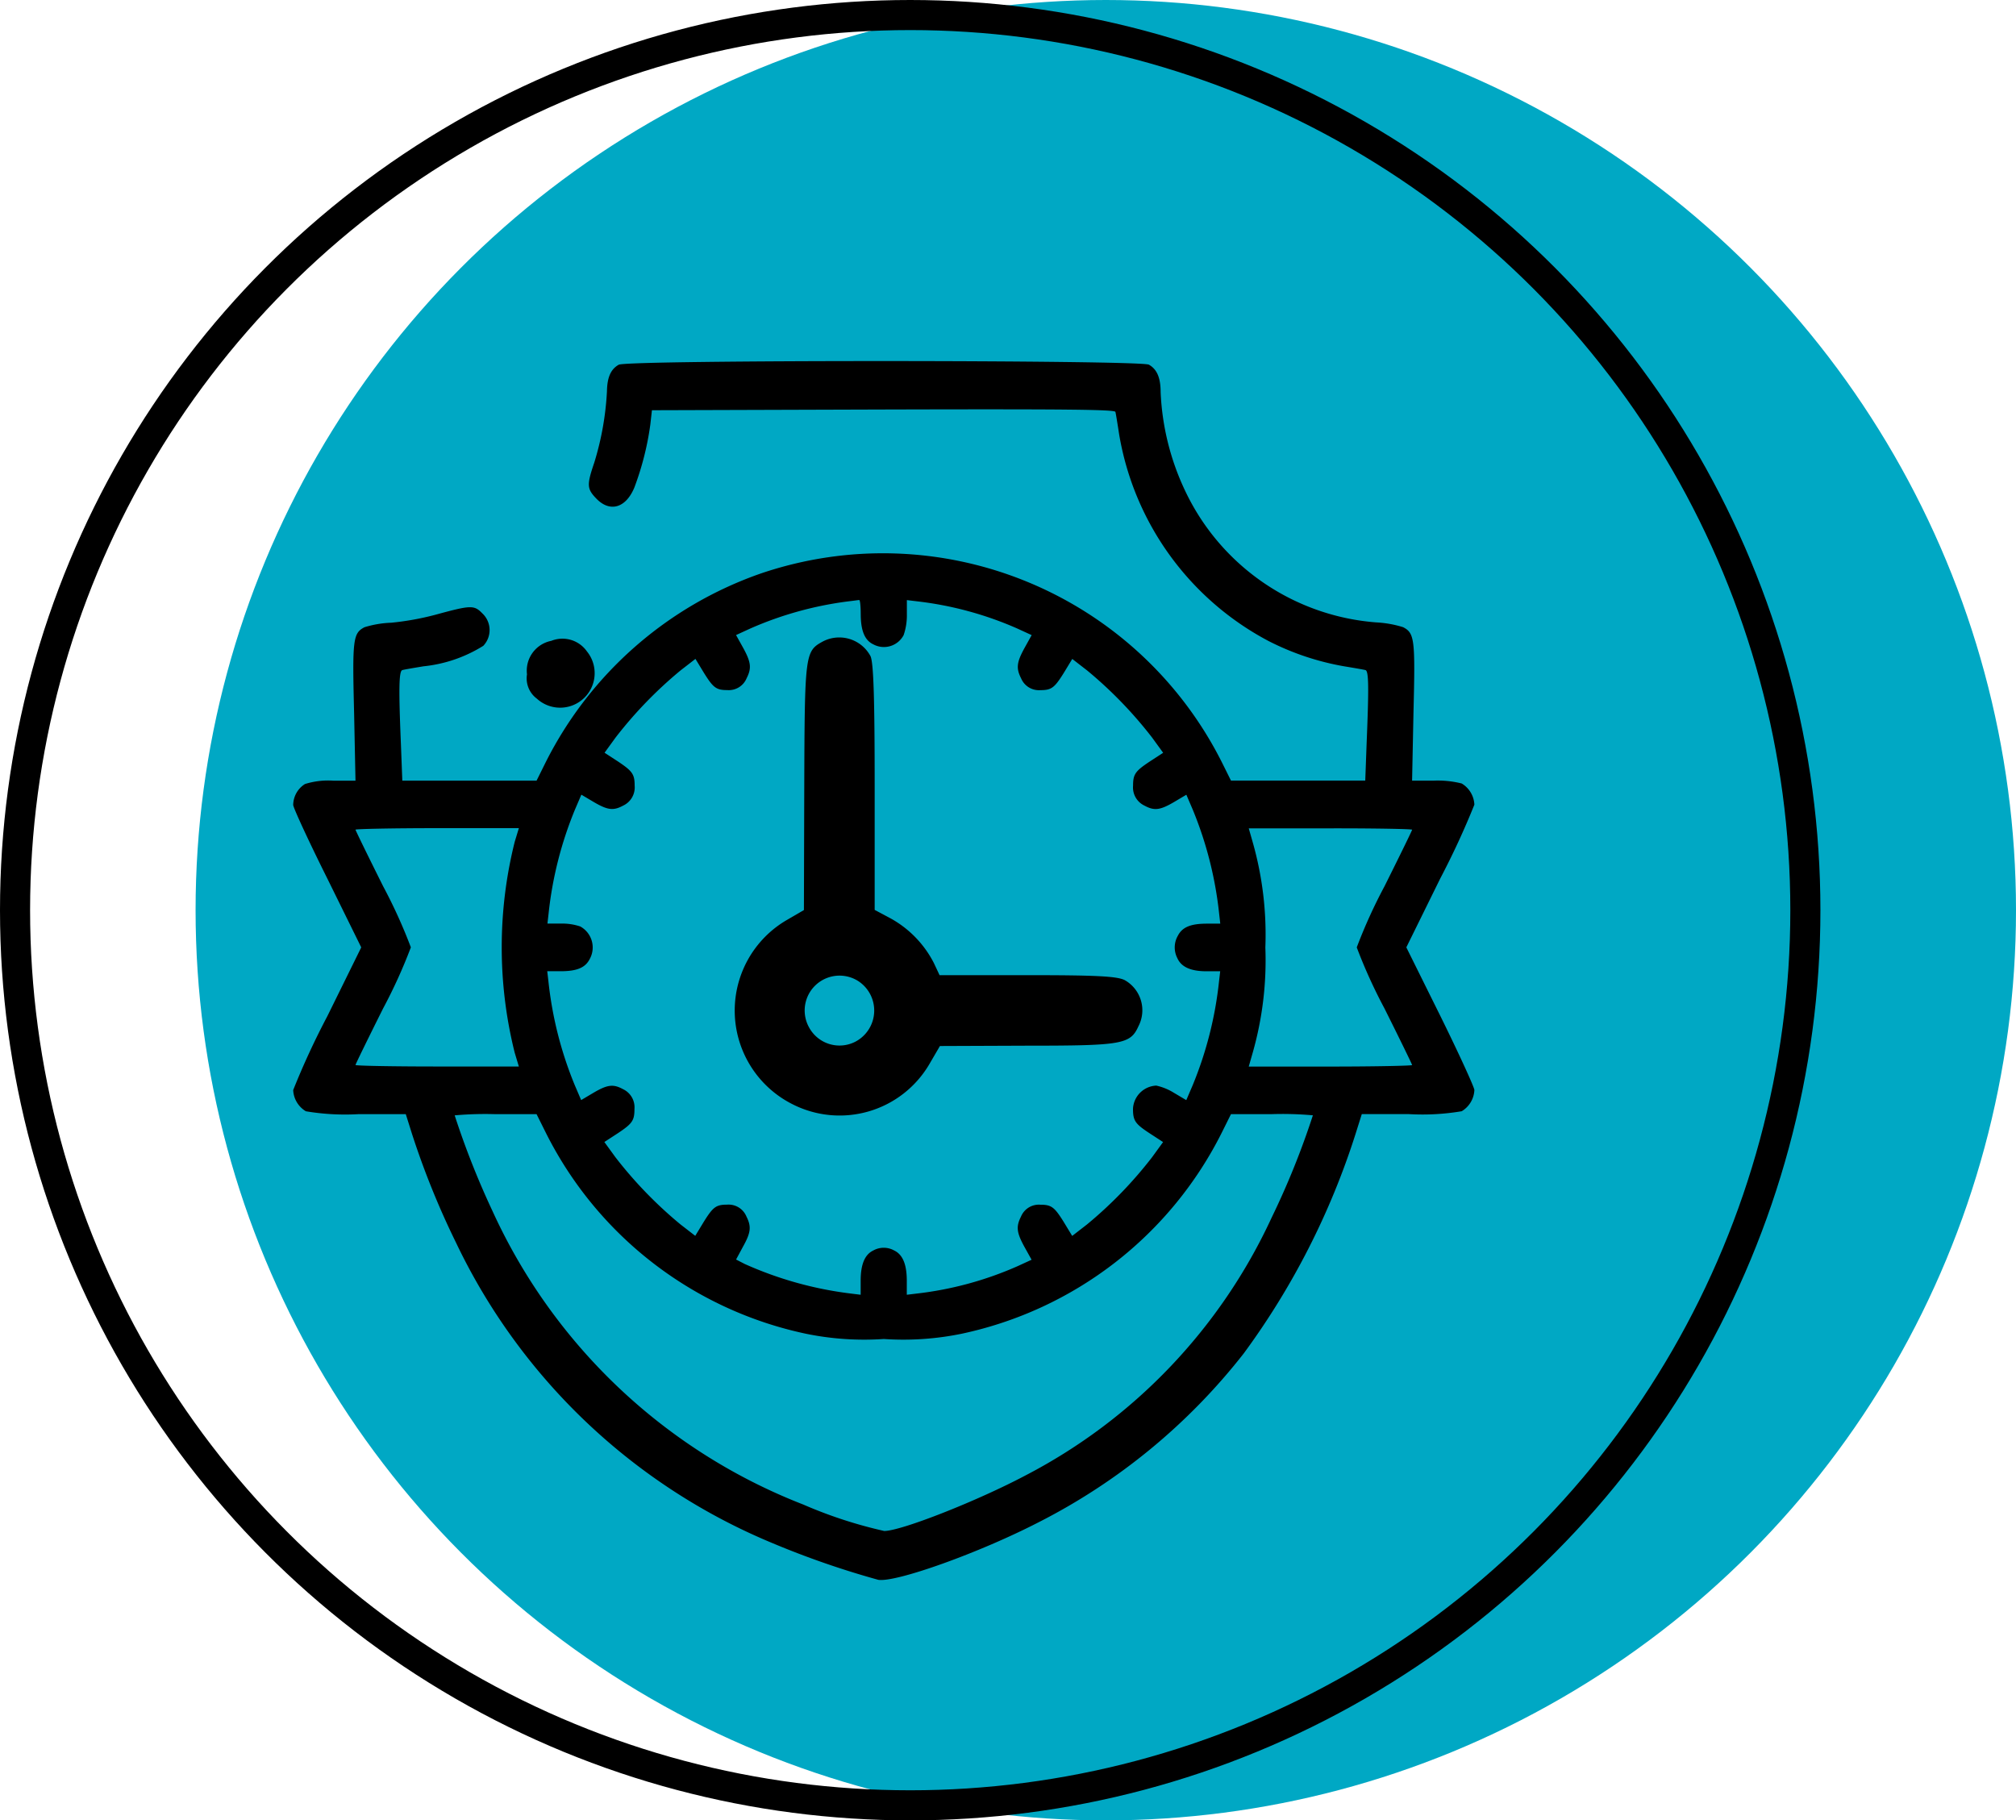 <svg xmlns="http://www.w3.org/2000/svg" width="134" height="121" viewBox="0 0 134 121">
  <g id="Grupo_111" data-name="Grupo 111" transform="translate(-611 -464)">
    <g id="Grupo_37" data-name="Grupo 37" transform="translate(-5 -5)">
      <circle id="Elipse_15" data-name="Elipse 15" cx="60.5" cy="60.5" r="60.5" transform="translate(629 469)" fill="#00a8c4"/>
      <g id="Elipse_16" data-name="Elipse 16" transform="translate(616 469)" fill="none" stroke="#000" stroke-width="2">
        <circle cx="60.5" cy="60.5" r="60.5" stroke="none"/>
        <circle cx="60.5" cy="60.5" r="59.5" fill="none"/>
      </g>
    </g>
    <g id="duradero" transform="translate(630.488 1000.138)">
      <path id="Trazado_65" data-name="Trazado 65" d="M21.637-511.894c-.537.3-.767.855-.782,1.773a19.434,19.434,0,0,1-.843,4.734c-.506,1.488-.491,1.742.138,2.391.9.934,1.963.633,2.53-.744a19.242,19.242,0,0,0,1.058-4.18l.107-.95,15.38-.048c12.221-.032,15.38,0,15.426.158.031.111.138.776.245,1.473a19.125,19.125,0,0,0,9.937,13.759,17.663,17.663,0,0,0,5.014,1.678c.675.111,1.319.222,1.426.253.215.063.23,1.092.077,4.845l-.092,2.5H62.333l-.583-1.172a25.212,25.212,0,0,0-30.653-12.6,25.327,25.327,0,0,0-14.307,12.54l-.613,1.235H7.253l-.092-2.407c-.153-3.658-.138-4.877.092-4.94.092-.032.736-.142,1.411-.253a9.261,9.261,0,0,0,3.972-1.362,1.518,1.518,0,0,0-.061-2.153c-.552-.57-.767-.554-3.144.095a18.506,18.506,0,0,1-2.913.523,6.841,6.841,0,0,0-1.779.3c-.767.4-.813.792-.69,5.7l.092,4.5H2.683a5.185,5.185,0,0,0-1.9.222A1.669,1.669,0,0,0,0-482.634c0,.174,1.012,2.375,2.269,4.893l2.254,4.576L2.269-468.59A51.348,51.348,0,0,0,0-463.681a1.73,1.73,0,0,0,.843,1.409,15.714,15.714,0,0,0,3.527.19H7.483l.414,1.314a54.5,54.5,0,0,0,2.929,7.236,40.473,40.473,0,0,0,20.993,19.95,58.351,58.351,0,0,0,7.069,2.454c1.181.19,6.732-1.8,10.642-3.816a40.744,40.744,0,0,0,13.647-11.226,50.373,50.373,0,0,0,7.437-14.6l.414-1.314h3.113a15.714,15.714,0,0,0,3.527-.19,1.73,1.73,0,0,0,.843-1.409c0-.174-1.012-2.391-2.254-4.908l-2.269-4.576,2.254-4.576a53.423,53.423,0,0,0,2.269-4.908,1.73,1.73,0,0,0-.843-1.409,6.514,6.514,0,0,0-1.855-.19H74.371l.092-4.5c.123-4.908.077-5.3-.69-5.7a7.24,7.24,0,0,0-1.779-.317,15.346,15.346,0,0,1-12.712-8.756,16.974,16.974,0,0,1-1.625-6.555c0-.95-.245-1.52-.782-1.821C56.261-512.211,22.2-512.227,21.637-511.894Zm16.086,16.562c0,1.108.261,1.758.843,2.027a1.481,1.481,0,0,0,2.009-.617,4.044,4.044,0,0,0,.215-1.393v-.934l.659.079a23.05,23.05,0,0,1,6.67,1.805l.966.443-.475.855c-.521.95-.567,1.346-.23,2.011a1.283,1.283,0,0,0,1.288.792c.736,0,.935-.158,1.549-1.14l.567-.934.981.76a27.924,27.924,0,0,1,4.324,4.465l.736,1.013-.9.586c-.951.633-1.1.839-1.1,1.6a1.335,1.335,0,0,0,.767,1.33c.644.348,1.027.3,1.947-.237l.828-.491.429,1a25.044,25.044,0,0,1,1.748,6.888l.077.681h-.889c-1.089,0-1.641.237-1.932.807a1.555,1.555,0,0,0-.031,1.488c.261.586.889.871,1.947.871h.9l-.077.665a25.013,25.013,0,0,1-1.748,6.9l-.429,1-.828-.491a3.747,3.747,0,0,0-1.165-.475,1.622,1.622,0,0,0-1.549,1.536c0,.792.138,1,1.1,1.631l.9.586-.736,1.013a27.923,27.923,0,0,1-4.324,4.465l-.981.76-.567-.934c-.613-.982-.813-1.14-1.549-1.14a1.283,1.283,0,0,0-1.288.792c-.337.665-.291,1.061.23,2.011l.475.855-.966.443a23.049,23.049,0,0,1-6.67,1.805l-.659.079v-.934c0-1.092-.276-1.742-.843-2.011a1.426,1.426,0,0,0-1.38,0c-.567.269-.843.918-.843,2.011v.934l-.644-.079a24.437,24.437,0,0,1-7.054-1.963l-.583-.3.46-.855c.521-.934.567-1.33.23-2a1.283,1.283,0,0,0-1.288-.792c-.736,0-.935.158-1.549,1.14l-.567.934-.981-.76a27.923,27.923,0,0,1-4.324-4.465l-.736-1.013.9-.586c.951-.633,1.1-.839,1.1-1.6a1.335,1.335,0,0,0-.767-1.33c-.644-.348-1.027-.3-1.947.238l-.828.491-.429-1a25.013,25.013,0,0,1-1.748-6.9l-.077-.665h.889c1.089,0,1.641-.237,1.932-.807a1.591,1.591,0,0,0-.629-2.169,3.75,3.75,0,0,0-1.3-.19H16.9l.077-.681a25.044,25.044,0,0,1,1.748-6.888l.429-1,.828.491c.92.538,1.3.586,1.947.237a1.335,1.335,0,0,0,.767-1.33c0-.76-.153-.966-1.1-1.6l-.9-.586.736-1.013a27.924,27.924,0,0,1,4.324-4.465l.981-.76.567.934c.613.982.813,1.14,1.549,1.14a1.283,1.283,0,0,0,1.288-.792c.337-.665.291-1.061-.23-2.011l-.475-.855.966-.443a23.468,23.468,0,0,1,6.563-1.805c.291-.032.583-.079.659-.079C37.676-496.267,37.722-495.855,37.722-495.332Zm-23,15.153a28.887,28.887,0,0,0,0,14.013l.276.918H9.569c-2.99,0-5.428-.048-5.428-.1s.828-1.742,1.84-3.768a34.37,34.37,0,0,0,1.84-4.053,34.368,34.368,0,0,0-1.84-4.053c-1.012-2.027-1.84-3.721-1.84-3.768s2.438-.1,5.428-.1H15Zm59.65-.807c0,.047-.828,1.742-1.84,3.768a34.369,34.369,0,0,0-1.84,4.053,34.371,34.371,0,0,0,1.84,4.053c1.012,2.027,1.84,3.721,1.84,3.768s-2.438.1-5.428.1H63.514l.276-.966a22.451,22.451,0,0,0,.828-6.951,22.451,22.451,0,0,0-.828-6.951l-.276-.966h5.428C71.933-481.082,74.371-481.035,74.371-480.987ZM16.76-460.91a25.16,25.16,0,0,0,17.328,13.427,19.229,19.229,0,0,0,5.168.348,19.229,19.229,0,0,0,5.168-.348A25.2,25.2,0,0,0,61.751-460.91l.583-1.172h2.729a22.531,22.531,0,0,1,2.714.079,53.11,53.11,0,0,1-2.745,6.808A36.574,36.574,0,0,1,48.7-438.079c-3.19,1.694-8.28,3.705-9.415,3.705a29.821,29.821,0,0,1-5.382-1.758,37.729,37.729,0,0,1-20.655-19.507A54.907,54.907,0,0,1,10.734-462a22.693,22.693,0,0,1,2.729-.079h2.714Z"/>
      <path id="Trazado_66" data-name="Trazado 66" d="M232.109-371.529c-1.148.633-1.172.867-1.2,9.632l-.023,8.2-1.2.7a6.965,6.965,0,0,0,.4,12.187,6.913,6.913,0,0,0,9.14-2.648l.7-1.2,5.812-.023c6.3,0,6.843-.094,7.382-1.289a2.3,2.3,0,0,0-.914-3.07c-.516-.258-1.9-.328-6.492-.328h-5.812l-.375-.8a7.059,7.059,0,0,0-2.883-2.976l-1.055-.562v-8.132c0-5.812-.07-8.32-.281-8.742A2.356,2.356,0,0,0,232.109-371.529Zm2.3,22.5a2.337,2.337,0,0,1-.094,4.078,2.3,2.3,0,0,1-3.07-.914A2.317,2.317,0,0,1,234.406-349.03Z" transform="translate(-196.939 -121.951)"/>
      <path id="Trazado_67" data-name="Trazado 67" d="M105.117-433.2a2.019,2.019,0,0,0-1.617,2.226,1.678,1.678,0,0,0,.656,1.617,2.294,2.294,0,0,0,3.328-3.14A1.986,1.986,0,0,0,105.117-433.2Z" transform="translate(-87.96 -60.342)"/>
    </g>
  </g>
</svg>
